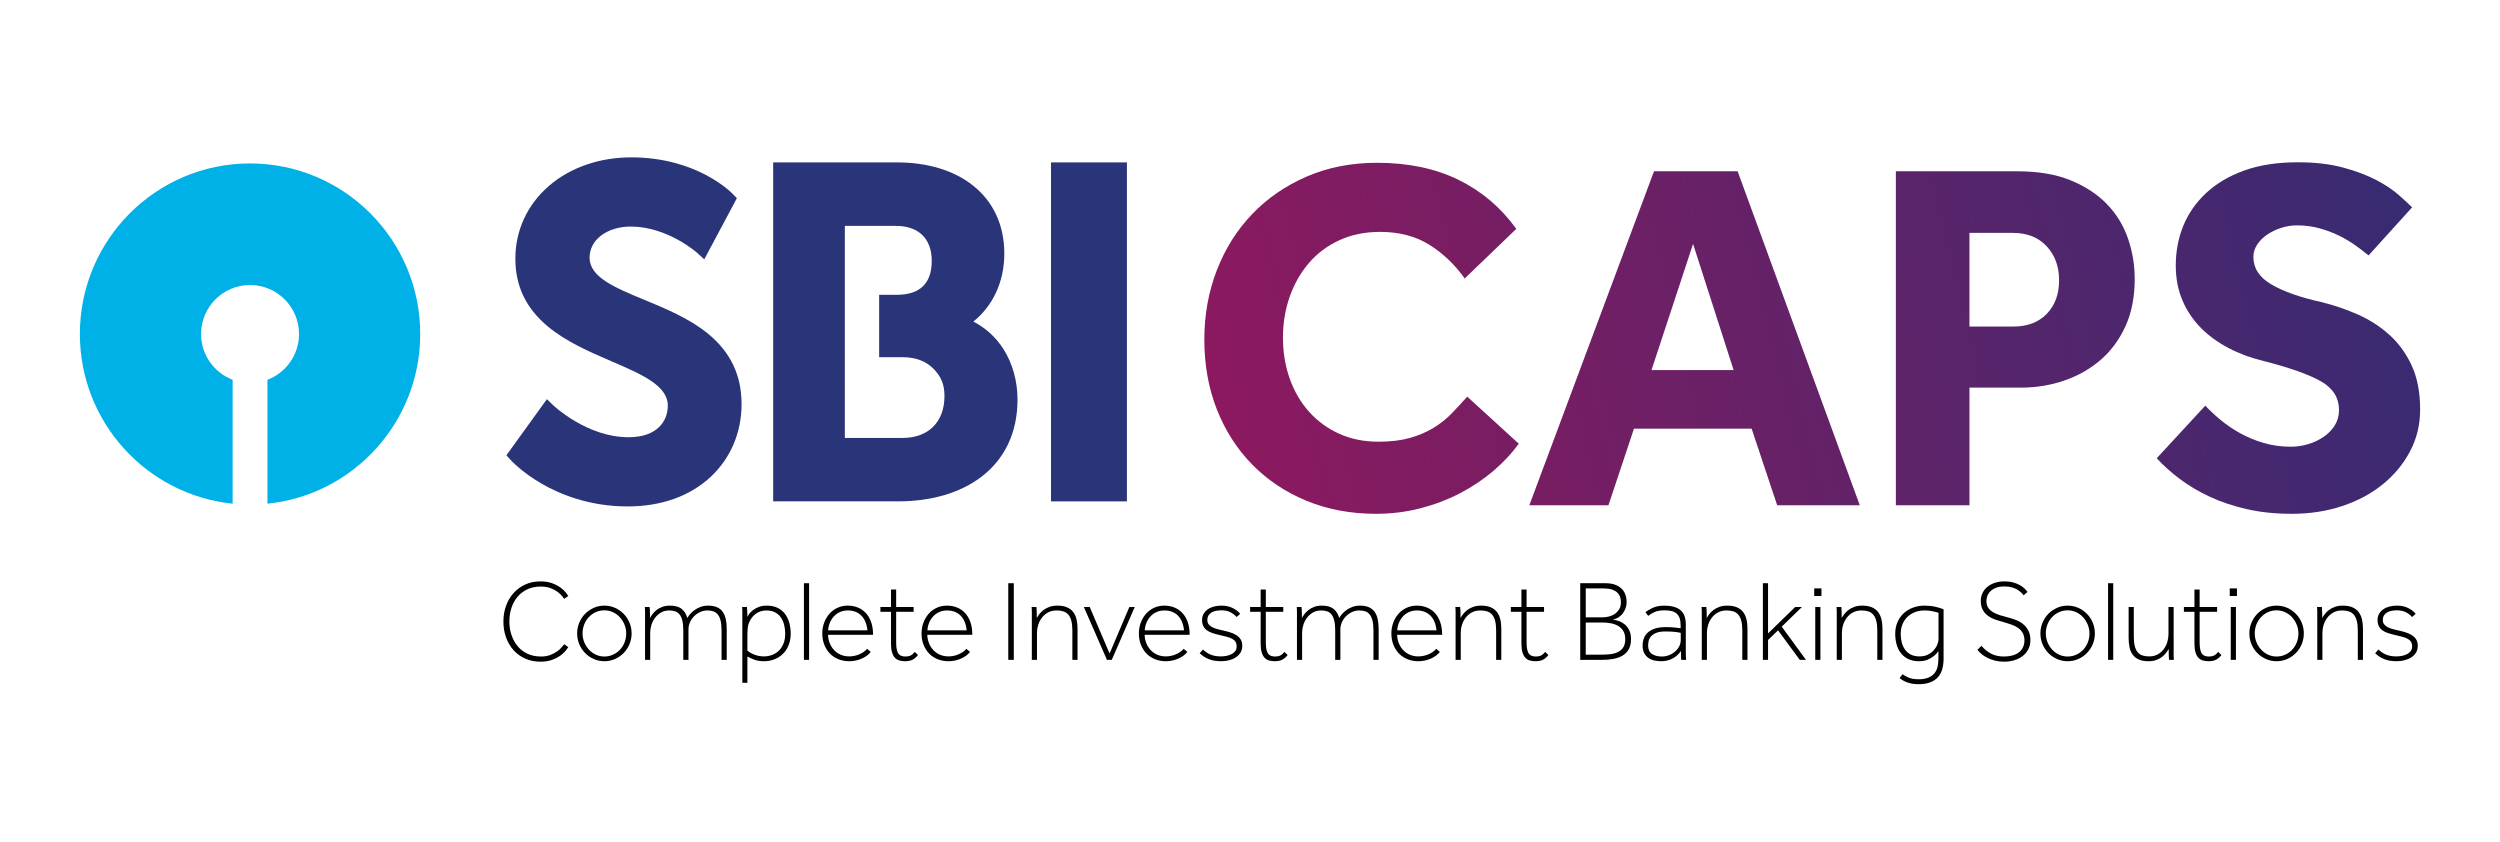 <?xml version="1.0" encoding="UTF-8"?>
<svg xmlns="http://www.w3.org/2000/svg" xmlns:xlink="http://www.w3.org/1999/xlink" version="1.1" id="Layer_1" x="0px" y="0px" width="1080px" height="363.55px" viewBox="0 0 1080 363.55" xml:space="preserve">
<g>
	<g>
		<path d="M245.509,279.547c-0.198,0.328-0.572,0.842-1.116,1.537c-0.544,0.694-1.308,1.396-2.283,2.107    c-0.975,0.712-2.176,1.334-3.596,1.864c-1.423,0.525-3.111,0.793-5.062,0.793c-2.382,0-4.558-0.441-6.525-1.317    c-1.971-0.872-3.656-2.09-5.063-3.645c-1.406-1.557-2.491-3.394-3.249-5.508c-0.764-2.12-1.143-4.418-1.143-6.898    c0-2.417,0.379-4.674,1.143-6.774c0.758-2.103,1.843-3.938,3.249-5.512c1.407-1.569,3.092-2.801,5.063-3.697    c1.967-0.893,4.144-1.338,6.525-1.338c1.951,0,3.639,0.266,5.062,0.791c1.42,0.53,2.622,1.153,3.596,1.863    c0.975,0.713,1.739,1.415,2.283,2.108c0.544,0.698,0.918,1.21,1.116,1.539l-1.786,1.241c-0.198-0.265-0.521-0.688-0.967-1.266    c-0.446-0.579-1.076-1.165-1.888-1.76c-0.811-0.598-1.81-1.124-3-1.589c-1.191-0.464-2.63-0.694-4.318-0.694    c-2.118,0-4.013,0.389-5.682,1.166c-1.671,0.779-3.086,1.844-4.243,3.2c-1.159,1.356-2.045,2.955-2.657,4.787    c-0.611,1.838-0.916,3.815-0.916,5.934c0,2.114,0.312,4.092,0.943,5.929c0.626,1.834,1.519,3.441,2.678,4.817    c1.158,1.369,2.582,2.445,4.269,3.223c1.688,0.777,3.605,1.166,5.757,1.166c1.554,0,2.918-0.229,4.093-0.693    s2.166-0.994,2.977-1.592c0.812-0.596,1.458-1.18,1.936-1.76c0.48-0.576,0.82-0.998,1.018-1.265L245.509,279.547z"></path>
		<path d="M261.094,285.65c-1.623,0-3.145-0.316-4.566-0.945c-1.423-0.625-2.673-1.487-3.749-2.579    c-1.073-1.093-1.919-2.365-2.528-3.82c-0.614-1.456-0.921-3.01-0.921-4.665s0.307-3.209,0.921-4.667    c0.608-1.452,1.455-2.729,2.528-3.818c1.076-1.091,2.326-1.952,3.749-2.582c1.421-0.63,2.943-0.941,4.566-0.941    c1.618,0,3.142,0.312,4.565,0.941c1.42,0.63,2.669,1.491,3.746,2.582c1.074,1.09,1.917,2.366,2.531,3.818    c0.611,1.458,0.919,3.012,0.919,4.667s-0.308,3.209-0.919,4.665c-0.614,1.455-1.458,2.728-2.531,3.82    c-1.076,1.092-2.325,1.954-3.746,2.579C264.236,285.334,262.711,285.65,261.094,285.65z M261.094,283.615    c1.322,0,2.563-0.264,3.722-0.795c1.156-0.529,2.157-1.239,3.001-2.134s1.506-1.944,1.986-3.149    c0.478-1.211,0.719-2.509,0.719-3.896c0-1.321-0.249-2.59-0.743-3.796c-0.499-1.208-1.169-2.275-2.013-3.199    c-0.844-0.927-1.843-1.655-3.001-2.185c-1.159-0.531-2.382-0.799-3.671-0.799c-1.356,0-2.606,0.268-3.746,0.799    c-1.143,0.529-2.136,1.236-2.979,2.134c-0.844,0.891-1.506,1.942-1.984,3.15c-0.481,1.207-0.721,2.505-0.721,3.896    c0,1.356,0.249,2.63,0.745,3.82c0.497,1.189,1.164,2.249,2.01,3.175c0.844,0.927,1.843,1.655,3.001,2.185    C258.579,283.352,259.804,283.615,261.094,283.615z"></path>
		<path d="M278.662,267.038c0-0.625,0-1.167,0-1.61c0-0.448,0-0.846,0-1.191c0-0.35-0.011-0.68-0.026-0.993    c-0.02-0.313-0.044-0.654-0.076-1.019h2.083c0.034,0.364,0.058,0.696,0.077,0.996c0.014,0.295,0.033,0.615,0.048,0.966    c0.016,0.345,0.024,0.744,0.024,1.19c0,0.445,0,0.985,0,1.612c0.264-0.493,0.63-1.057,1.092-1.686    c0.464-0.629,1.043-1.216,1.738-1.764c0.694-0.545,1.521-1.001,2.481-1.364c0.961-0.366,2.069-0.544,3.323-0.544    c2.219,0,3.906,0.472,5.063,1.411c1.159,0.946,1.968,2.261,2.432,3.946c0.233-0.462,0.604-0.998,1.117-1.612    c0.512-0.61,1.15-1.198,1.912-1.763c0.761-0.563,1.636-1.033,2.63-1.411c0.993-0.38,2.101-0.571,3.324-0.571    c1.522,0,2.804,0.231,3.848,0.693c1.042,0.466,1.869,1.136,2.48,2.008c0.612,0.879,1.049,1.937,1.314,3.18    c0.267,1.239,0.397,2.62,0.397,4.142v13.401h-2.231v-12.657c0-1.688-0.134-3.093-0.398-4.219    c-0.264-1.124-0.662-2.018-1.191-2.678c-0.528-0.661-1.167-1.124-1.908-1.39c-0.746-0.263-1.616-0.396-2.607-0.396    c-1.124,0-2.183,0.232-3.177,0.693c-0.99,0.465-1.861,1.076-2.606,1.835c-0.745,0.763-1.332,1.632-1.762,2.608    c-0.427,0.974-0.644,1.991-0.644,3.052v13.15h-2.232v-12.657c0-1.688-0.133-3.093-0.397-4.219    c-0.267-1.124-0.655-2.018-1.167-2.678c-0.513-0.661-1.14-1.124-1.885-1.39c-0.745-0.263-1.613-0.396-2.606-0.396    c-1.359,0-2.546,0.296-3.572,0.892c-1.028,0.595-1.887,1.356-2.582,2.282c-0.694,0.927-1.215,1.952-1.562,3.076    c-0.347,1.126-0.523,2.235-0.523,3.327v11.762h-2.229V267.038z"></path>
		<path d="M320.692,267.038c0-0.625,0-1.167,0-1.61c0-0.448,0-0.846,0-1.191c0-0.35-0.008-0.68-0.024-0.993    c-0.018-0.313-0.043-0.654-0.074-1.019h2.083c0.034,0.364,0.058,0.688,0.074,0.969c0.019,0.279,0.036,0.571,0.051,0.871    c0.016,0.298,0.032,0.634,0.048,1.014c0.019,0.382,0.026,0.836,0.026,1.367c0.166-0.299,0.43-0.714,0.793-1.242    c0.366-0.528,0.884-1.056,1.562-1.589c0.68-0.527,1.516-0.992,2.507-1.39c0.994-0.396,2.184-0.593,3.573-0.593    c1.754,0,3.276,0.312,4.565,0.941c1.292,0.63,2.357,1.491,3.201,2.582c0.843,1.09,1.471,2.371,1.885,3.845    c0.417,1.474,0.622,3.067,0.622,4.79c0,1.787-0.289,3.407-0.871,4.86c-0.58,1.457-1.389,2.706-2.43,3.747    c-1.043,1.044-2.266,1.846-3.673,2.409c-1.404,0.563-2.935,0.844-4.589,0.844c-1.621,0-3.012-0.225-4.168-0.67    c-1.159-0.449-2.152-0.9-2.978-1.365v11.364h-2.184V267.038z M322.876,281.084c0.232,0.163,0.545,0.388,0.943,0.671    c0.398,0.277,0.895,0.552,1.49,0.817c0.592,0.267,1.279,0.499,2.059,0.695c0.777,0.198,1.663,0.297,2.654,0.297    c1.257,0,2.448-0.213,3.575-0.643c1.121-0.433,2.098-1.061,2.926-1.889c0.828-0.827,1.479-1.842,1.959-3.051    c0.481-1.207,0.721-2.604,0.721-4.192c0-1.324-0.149-2.601-0.446-3.823c-0.299-1.224-0.769-2.296-1.416-3.225    c-0.646-0.924-1.481-1.664-2.507-2.211c-1.025-0.542-2.283-0.814-3.772-0.814c-0.991,0-1.893,0.146-2.704,0.446    c-0.81,0.298-1.531,0.698-2.158,1.214c-0.63,0.513-1.175,1.111-1.637,1.786c-0.465,0.679-0.828,1.383-1.092,2.11    c-0.232,0.597-0.39,1.308-0.472,2.133c-0.083,0.828-0.124,1.67-0.124,2.531V281.084z"></path>
		<path d="M347.293,251.95h2.232v33.105h-2.232V251.95z"></path>
		<path d="M376.174,281.629c-0.994,1.257-2.342,2.24-4.045,2.95c-1.706,0.714-3.449,1.071-5.236,1.071    c-1.687,0-3.251-0.291-4.691-0.871c-1.436-0.578-2.669-1.393-3.695-2.453c-1.025-1.06-1.829-2.328-2.408-3.797    c-0.58-1.475-0.868-3.104-0.868-4.889c0-1.655,0.275-3.209,0.82-4.667c0.545-1.452,1.298-2.729,2.259-3.818    c0.959-1.091,2.115-1.952,3.474-2.582c1.356-0.63,2.844-0.941,4.464-0.941c1.557,0,3.004,0.274,4.344,0.816    c1.338,0.547,2.496,1.349,3.474,2.408c0.975,1.058,1.735,2.373,2.28,3.944c0.547,1.574,0.82,3.385,0.82,5.435h-19.454    c0.032,1.29,0.283,2.506,0.745,3.647c0.464,1.141,1.092,2.133,1.888,2.978c0.793,0.841,1.744,1.506,2.852,1.984    c1.108,0.48,2.342,0.72,3.697,0.72c0.695,0,1.416-0.075,2.161-0.222c0.742-0.151,1.463-0.37,2.157-0.673    c0.694-0.297,1.333-0.643,1.912-1.041c0.576-0.397,1.065-0.846,1.463-1.34L376.174,281.629z M374.734,272.301    c-0.298-2.814-1.19-4.945-2.68-6.403c-1.487-1.456-3.423-2.181-5.808-2.181c-1.223,0-2.338,0.222-3.348,0.668    c-1.009,0.448-1.879,1.06-2.605,1.837c-0.729,0.779-1.314,1.687-1.763,2.731c-0.446,1.038-0.702,2.154-0.769,3.348H374.734z"></path>
		<path d="M384.908,264.31h-4.566v-2.085h4.566v-7.543h2.232v7.543h7.542v2.085h-7.542v13.203c0,1.355,0.099,2.437,0.299,3.249    c0.198,0.809,0.486,1.422,0.868,1.838c0.379,0.412,0.82,0.688,1.313,0.816c0.499,0.133,1.044,0.199,1.639,0.199    c0.828,0,1.538-0.149,2.133-0.446c0.595-0.298,1.191-0.812,1.786-1.54l1.391,1.344c-0.662,0.856-1.416,1.521-2.259,1.983    c-0.844,0.462-1.943,0.694-3.3,0.694c-0.892,0-1.72-0.11-2.48-0.323c-0.761-0.217-1.407-0.614-1.936-1.191    c-0.531-0.579-0.945-1.353-1.242-2.334c-0.296-0.974-0.445-2.223-0.445-3.748V264.31z"></path>
		<path d="M419.051,281.629c-0.993,1.257-2.341,2.24-4.045,2.95c-1.706,0.714-3.449,1.071-5.236,1.071    c-1.687,0-3.252-0.291-4.691-0.871c-1.438-0.578-2.672-1.393-3.695-2.453c-1.025-1.06-1.829-2.328-2.408-3.797    c-0.58-1.475-0.868-3.104-0.868-4.889c0-1.655,0.272-3.209,0.817-4.667c0.546-1.452,1.3-2.729,2.258-3.818    c0.958-1.091,2.117-1.952,3.474-2.582c1.359-0.63,2.846-0.941,4.467-0.941c1.554,0,3.001,0.274,4.344,0.816    c1.34,0.547,2.497,1.349,3.474,2.408c0.975,1.058,1.735,2.373,2.281,3.944c0.547,1.574,0.82,3.385,0.82,5.435h-19.454    c0.032,1.29,0.28,2.506,0.745,3.647c0.462,1.141,1.092,2.133,1.885,2.978c0.796,0.841,1.746,1.506,2.854,1.984    c1.107,0.48,2.339,0.72,3.698,0.72c0.694,0,1.413-0.075,2.158-0.222c0.744-0.151,1.463-0.37,2.16-0.673    c0.694-0.297,1.33-0.643,1.909-1.041c0.58-0.397,1.068-0.846,1.463-1.34L419.051,281.629z M417.609,272.301    c-0.296-2.814-1.19-4.945-2.677-6.403c-1.49-1.456-3.426-2.181-5.808-2.181c-1.225,0-2.342,0.222-3.348,0.668    c-1.01,0.448-1.88,1.06-2.606,1.837c-0.729,0.779-1.316,1.687-1.762,2.731c-0.446,1.038-0.702,2.154-0.769,3.348H417.609z"></path>
		<path d="M435.575,251.95h2.382v33.105h-2.382V251.95z"></path>
		<path d="M445.748,267.038c0-0.625,0-1.167,0-1.61c0-0.448,0-0.846,0-1.191c0-0.35-0.009-0.68-0.024-0.993    c-0.019-0.313-0.042-0.654-0.074-1.019h2.083c0.032,0.364,0.059,0.696,0.074,0.996c0.017,0.295,0.032,0.615,0.051,0.966    c0.016,0.345,0.024,0.744,0.024,1.19c0,0.445,0,0.985,0,1.612c0.264-0.493,0.636-1.057,1.116-1.686    c0.481-0.629,1.077-1.216,1.787-1.764c0.712-0.545,1.564-1.001,2.557-1.364c0.994-0.366,2.134-0.544,3.423-0.544    c1.62,0,2.985,0.231,4.096,0.693c1.107,0.466,2.007,1.136,2.705,2.008c0.694,0.879,1.191,1.937,1.487,3.18    c0.298,1.239,0.446,2.62,0.446,4.142v13.401h-2.231v-12.657c0-1.688-0.15-3.093-0.449-4.219c-0.296-1.124-0.734-2.018-1.313-2.678    c-0.58-0.661-1.29-1.124-2.134-1.39c-0.844-0.263-1.813-0.396-2.902-0.396c-1.458,0-2.713,0.296-3.773,0.892    c-1.06,0.595-1.935,1.356-2.629,2.282c-0.697,0.927-1.215,1.952-1.563,3.076c-0.35,1.126-0.523,2.235-0.523,3.327v11.762h-2.232    V267.038z"></path>
		<path d="M468.229,262.225h2.531l8.583,20.102l8.536-20.102h2.331l-9.924,22.831h-2.083L468.229,262.225z"></path>
		<path d="M512.943,281.629c-0.994,1.257-2.341,2.24-4.045,2.95c-1.707,0.714-3.45,1.071-5.236,1.071    c-1.687,0-3.251-0.291-4.691-0.871c-1.437-0.578-2.672-1.393-3.695-2.453c-1.025-1.06-1.829-2.328-2.408-3.797    c-0.579-1.475-0.868-3.104-0.868-4.889c0-1.655,0.273-3.209,0.82-4.667c0.545-1.452,1.298-2.729,2.259-3.818    c0.958-1.091,2.115-1.952,3.473-2.582c1.354-0.63,2.844-0.941,4.464-0.941c1.554,0,3.001,0.274,4.341,0.816    c1.341,0.547,2.499,1.349,3.474,2.408c0.977,1.058,1.739,2.373,2.283,3.944c0.548,1.574,0.82,3.385,0.82,5.435h-19.451    c0.029,1.29,0.277,2.506,0.742,3.647c0.462,1.141,1.092,2.133,1.885,2.978c0.796,0.841,1.746,1.506,2.855,1.984    c1.107,0.48,2.341,0.72,3.697,0.72c0.694,0,1.413-0.075,2.158-0.222c0.745-0.151,1.465-0.37,2.16-0.673    c0.694-0.297,1.33-0.643,1.909-1.041c0.58-0.397,1.068-0.846,1.466-1.34L512.943,281.629z M511.501,272.301    c-0.297-2.814-1.191-4.945-2.678-6.403c-1.49-1.456-3.426-2.181-5.808-2.181c-1.223,0-2.341,0.222-3.348,0.668    c-1.012,0.448-1.88,1.06-2.606,1.837c-0.729,0.779-1.316,1.687-1.762,2.731c-0.446,1.038-0.702,2.154-0.77,3.348H511.501z"></path>
		<path d="M519.689,280.586c0.961,0.96,2.059,1.697,3.3,2.211c1.241,0.512,2.705,0.768,4.392,0.768c0.926,0,1.805-0.087,2.629-0.271    c0.828-0.182,1.557-0.448,2.185-0.797c0.627-0.347,1.124-0.781,1.49-1.313c0.364-0.529,0.544-1.159,0.544-1.888    c0-0.828-0.165-1.503-0.497-2.035c-0.331-0.525-0.817-0.966-1.463-1.313c-0.646-0.351-1.458-0.647-2.432-0.896    c-0.975-0.248-2.093-0.521-3.348-0.817c-1.06-0.231-2.029-0.504-2.905-0.818c-0.876-0.315-1.632-0.702-2.256-1.167    c-0.63-0.462-1.126-1.05-1.489-1.763c-0.366-0.707-0.548-1.596-0.548-2.652c0-1.026,0.232-1.93,0.697-2.707    c0.462-0.775,1.082-1.43,1.861-1.96c0.774-0.53,1.671-0.917,2.678-1.165c1.009-0.249,2.062-0.371,3.153-0.371    c1.786,0,3.364,0.331,4.736,0.99c1.375,0.663,2.491,1.508,3.35,2.533l-1.538,1.389c-0.793-0.86-1.711-1.554-2.755-2.083    c-1.041-0.531-2.288-0.799-3.746-0.799c-0.729,0-1.455,0.062-2.184,0.174c-0.726,0.121-1.388,0.331-1.983,0.647    c-0.595,0.317-1.076,0.744-1.439,1.292c-0.366,0.544-0.545,1.263-0.545,2.156c0,0.729,0.206,1.342,0.62,1.835    c0.412,0.496,0.95,0.911,1.613,1.242c0.662,0.33,1.423,0.606,2.282,0.819c0.86,0.217,1.72,0.422,2.58,0.619    c0.927,0.2,1.861,0.449,2.803,0.744c0.943,0.301,1.805,0.687,2.583,1.167c0.776,0.48,1.404,1.094,1.884,1.835    c0.478,0.745,0.721,1.685,0.721,2.806c0,1.159-0.267,2.149-0.796,2.977s-1.223,1.514-2.083,2.062    c-0.86,0.542-1.836,0.95-2.929,1.216c-1.092,0.264-2.184,0.397-3.276,0.397c-2.149,0-3.979-0.316-5.484-0.945    c-1.505-0.625-2.785-1.472-3.845-2.529L519.689,280.586z"></path>
		<path d="M544.601,264.31h-4.563v-2.085h4.563v-7.543h2.234v7.543h7.543v2.085h-7.543v13.203c0,1.355,0.099,2.437,0.299,3.249    c0.197,0.809,0.489,1.422,0.868,1.838c0.379,0.412,0.817,0.688,1.313,0.816c0.496,0.133,1.044,0.199,1.64,0.199    c0.828,0,1.534-0.149,2.13-0.446c0.601-0.298,1.188-0.812,1.789-1.54l1.389,1.344c-0.662,0.856-1.416,1.521-2.253,1.983    c-0.851,0.462-1.95,0.694-3.307,0.694c-0.892,0-1.722-0.11-2.48-0.323c-0.76-0.217-1.406-0.614-1.932-1.191    c-0.535-0.579-0.949-1.353-1.242-2.334c-0.299-0.974-0.448-2.223-0.448-3.748V264.31z"></path>
		<path d="M560.281,267.038c0-0.625,0-1.167,0-1.61c0-0.448,0-0.846,0-1.191c0-0.35-0.006-0.68-0.021-0.993    c-0.019-0.313-0.04-0.654-0.074-1.019h2.079c0.034,0.364,0.062,0.696,0.08,0.996c0.016,0.295,0.027,0.615,0.045,0.966    c0.017,0.345,0.027,0.744,0.027,1.19c0,0.445,0,0.985,0,1.612c0.262-0.493,0.625-1.057,1.09-1.686    c0.463-0.629,1.041-1.216,1.74-1.764c0.689-0.545,1.518-1.001,2.48-1.364c0.958-0.366,2.068-0.544,3.321-0.544    c2.216,0,3.903,0.472,5.064,1.411c1.156,0.946,1.968,2.261,2.433,3.946c0.232-0.462,0.601-0.998,1.117-1.612    c0.509-0.61,1.149-1.198,1.909-1.763c0.76-0.563,1.639-1.033,2.63-1.411c0.992-0.38,2.103-0.571,3.326-0.571    c1.519,0,2.807,0.231,3.847,0.693c1.045,0.466,1.863,1.136,2.479,2.008c0.61,0.879,1.052,1.937,1.319,3.18    c0.261,1.239,0.397,2.62,0.397,4.142v13.401h-2.241v-12.657c0-1.688-0.127-3.093-0.395-4.219    c-0.262-1.124-0.661-2.018-1.191-2.678c-0.526-0.661-1.161-1.124-1.909-1.39c-0.741-0.263-1.615-0.396-2.604-0.396    c-1.125,0-2.185,0.232-3.176,0.693c-0.99,0.465-1.857,1.076-2.604,1.835c-0.744,0.763-1.333,1.632-1.763,2.608    c-0.433,0.974-0.646,1.991-0.646,3.052v13.15h-2.235v-12.657c0-1.688-0.128-3.093-0.396-4.219    c-0.261-1.124-0.649-2.018-1.16-2.678c-0.517-0.661-1.146-1.124-1.888-1.39c-0.747-0.263-1.615-0.396-2.606-0.396    c-1.356,0-2.544,0.296-3.577,0.892c-1.026,0.595-1.886,1.356-2.577,2.282c-0.699,0.927-1.214,1.952-1.563,3.076    c-0.349,1.126-0.524,2.235-0.524,3.327v11.762h-2.231V267.038z"></path>
		<path d="M622.016,281.629c-0.991,1.257-2.34,2.24-4.045,2.95c-1.7,0.714-3.446,1.071-5.235,1.071    c-1.686,0-3.246-0.291-4.688-0.871c-1.439-0.578-2.674-1.393-3.7-2.453c-1.026-1.06-1.825-2.328-2.401-3.797    c-0.578-1.475-0.873-3.104-0.873-4.889c0-1.655,0.278-3.209,0.82-4.667c0.544-1.452,1.297-2.729,2.256-3.818    c0.964-1.091,2.121-1.952,3.474-2.582c1.362-0.63,2.846-0.941,4.472-0.941c1.552,0,2.999,0.274,4.341,0.816    c1.339,0.547,2.495,1.349,3.475,2.408c0.975,1.058,1.732,2.373,2.276,3.944c0.552,1.574,0.823,3.385,0.823,5.435h-19.455    c0.033,1.29,0.283,2.506,0.747,3.647c0.467,1.141,1.088,2.133,1.882,2.978c0.798,0.841,1.746,1.506,2.857,1.984    c1.109,0.48,2.339,0.72,3.695,0.72c0.696,0,1.414-0.075,2.156-0.222c0.748-0.151,1.469-0.37,2.161-0.673    c0.697-0.297,1.331-0.643,1.909-1.041c0.583-0.397,1.07-0.846,1.468-1.34L622.016,281.629z M620.576,272.301    c-0.299-2.814-1.19-4.945-2.68-6.403c-1.49-1.456-3.424-2.181-5.803-2.181c-1.23,0-2.346,0.222-3.355,0.668    c-1.008,0.448-1.874,1.06-2.602,1.837c-0.731,0.779-1.318,1.687-1.762,2.731c-0.448,1.038-0.702,2.154-0.771,3.348H620.576z"></path>
		<path d="M628.817,267.038c0-0.625,0-1.167,0-1.61c0-0.448,0-0.846,0-1.191c0-0.35-0.012-0.68-0.027-0.993    c-0.019-0.313-0.041-0.654-0.076-1.019h2.087c0.033,0.364,0.056,0.696,0.074,0.996c0.017,0.295,0.032,0.615,0.051,0.966    c0.016,0.345,0.021,0.744,0.021,1.19c0,0.445,0,0.985,0,1.612c0.268-0.493,0.641-1.057,1.116-1.686    c0.483-0.629,1.079-1.216,1.785-1.764c0.714-0.545,1.565-1.001,2.562-1.364c0.993-0.366,2.131-0.544,3.423-0.544    c1.621,0,2.987,0.231,4.093,0.693c1.111,0.466,2.012,1.136,2.702,2.008c0.697,0.879,1.196,1.937,1.491,3.18    c0.3,1.239,0.448,2.62,0.448,4.142v13.401h-2.232v-12.657c0-1.688-0.147-3.093-0.449-4.219c-0.293-1.124-0.736-2.018-1.313-2.678    c-0.58-0.661-1.291-1.124-2.138-1.39c-0.839-0.263-1.808-0.396-2.901-0.396c-1.457,0-2.714,0.296-3.769,0.892    c-1.061,0.595-1.938,1.356-2.629,2.282c-0.698,0.927-1.219,1.952-1.563,3.076c-0.354,1.126-0.523,2.235-0.523,3.327v11.762h-2.231    V267.038z"></path>
		<path d="M657.254,264.31h-4.568v-2.085h4.568v-7.543h2.231v7.543h7.543v2.085h-7.543v13.203c0,1.355,0.097,2.437,0.295,3.249    c0.199,0.809,0.488,1.422,0.866,1.838c0.38,0.412,0.823,0.688,1.314,0.816c0.499,0.133,1.044,0.199,1.64,0.199    c0.827,0,1.541-0.149,2.136-0.446c0.596-0.298,1.191-0.812,1.786-1.54l1.389,1.344c-0.66,0.856-1.412,1.521-2.256,1.983    c-0.845,0.462-1.944,0.694-3.297,0.694c-0.898,0-1.726-0.11-2.484-0.323c-0.767-0.217-1.412-0.614-1.938-1.191    c-0.525-0.579-0.939-1.353-1.241-2.334c-0.293-0.974-0.44-2.223-0.44-3.748V264.31z"></path>
		<path d="M682.659,251.95h10.965c1.626,0,3.015,0.227,4.17,0.673c1.157,0.448,2.097,1.04,2.828,1.788    c0.731,0.743,1.258,1.603,1.586,2.576c0.334,0.979,0.499,2.015,0.499,3.104c0,0.926-0.147,1.805-0.447,2.63    c-0.295,0.829-0.703,1.58-1.213,2.259c-0.516,0.681-1.141,1.25-1.865,1.714c-0.725,0.465-1.536,0.776-2.43,0.942    c0.861,0.131,1.75,0.364,2.68,0.694c0.923,0.33,1.768,0.819,2.533,1.463c0.759,0.646,1.388,1.481,1.88,2.508    c0.499,1.024,0.75,2.301,0.75,3.82c0,1.787-0.328,3.252-0.992,4.392c-0.663,1.141-1.564,2.051-2.708,2.729    c-1.141,0.678-2.468,1.15-3.967,1.414c-1.51,0.265-3.105,0.399-4.788,0.399h-9.48V251.95z M692.286,266.693    c0.895,0,1.813-0.118,2.753-0.349s1.797-0.613,2.556-1.142c0.76-0.528,1.388-1.198,1.888-2.01c0.493-0.809,0.742-1.792,0.742-2.95    c0-1.325-0.237-2.385-0.718-3.178c-0.479-0.794-1.1-1.404-1.861-1.837c-0.764-0.43-1.614-0.711-2.556-0.843    c-0.945-0.135-1.881-0.198-2.804-0.198h-7.243v12.506H692.286z M691.536,282.82c1.26,0,2.518-0.059,3.775-0.174    s2.392-0.397,3.401-0.845c1.007-0.445,1.823-1.115,2.453-2.01c0.628-0.892,0.945-2.117,0.945-3.671    c0-1.49-0.307-2.704-0.918-3.647c-0.611-0.945-1.389-1.668-2.334-2.185c-0.942-0.509-1.993-0.867-3.15-1.064    c-1.156-0.2-2.285-0.299-3.372-0.299h-7.294v13.895H691.536z"></path>
		<path d="M726.275,285.056c-0.026-0.463-0.057-0.976-0.068-1.541c-0.018-0.562-0.027-1.322-0.027-2.283    c-0.597,0.862-1.258,1.581-1.985,2.16c-0.73,0.58-1.468,1.033-2.21,1.363c-0.742,0.328-1.495,0.563-2.254,0.695    c-0.766,0.131-1.458,0.2-2.084,0.2c-0.966,0-1.923-0.102-2.882-0.3c-0.955-0.196-1.817-0.555-2.577-1.068    c-0.766-0.512-1.383-1.207-1.865-2.083c-0.476-0.875-0.718-1.993-0.718-3.348c0-1.095,0.181-2.126,0.544-3.102    c0.368-0.98,0.945-1.821,1.738-2.531s1.822-1.274,3.077-1.69c1.258-0.407,2.777-0.62,4.566-0.62c1.389,0,2.63,0.053,3.721,0.151    s2.015,0.215,2.78,0.347v-1.29c0-1.254-0.146-2.299-0.448-3.127c-0.3-0.827-0.741-1.487-1.343-1.985    c-0.59-0.494-1.319-0.841-2.182-1.039c-0.854-0.2-1.854-0.303-2.974-0.303c-1.888,0-3.383,0.276-4.494,0.821    c-1.11,0.544-1.957,1.067-2.558,1.564l-1.188-1.538c0.627-0.596,1.643-1.225,3.049-1.888c1.41-0.659,3.12-0.99,5.14-0.99    c2.979,0,5.257,0.627,6.851,1.884c1.587,1.258,2.38,3.347,2.38,6.251v10.522c0,0.662,0,1.281,0,1.86    c0,0.577,0.016,1.084,0.045,1.518l0.102,1.389H726.275z M726.077,273.393c-0.69-0.166-1.56-0.308-2.601-0.422    c-1.045-0.118-2.375-0.174-3.997-0.174c-1.688,0-3.024,0.206-4.015,0.62c-0.994,0.413-1.752,0.926-2.262,1.541    c-0.516,0.61-0.847,1.269-0.994,1.98c-0.146,0.713-0.222,1.352-0.222,1.913c0,1.686,0.551,2.903,1.662,3.645    c1.104,0.746,2.522,1.119,4.244,1.119c1.122,0,2.181-0.199,3.176-0.595c0.989-0.397,1.856-0.927,2.604-1.592    c0.742-0.659,1.333-1.413,1.763-2.253c0.425-0.847,0.641-1.698,0.641-2.561V273.393z"></path>
		<path d="M735.161,267.038c0-0.625,0-1.167,0-1.61c0-0.448,0-0.846,0-1.191c0-0.35-0.007-0.68-0.022-0.993    c-0.018-0.313-0.046-0.654-0.08-1.019h2.085c0.035,0.364,0.057,0.696,0.076,0.996c0.016,0.295,0.031,0.615,0.051,0.966    c0.016,0.345,0.026,0.744,0.026,1.19c0,0.445,0,0.985,0,1.612c0.261-0.493,0.635-1.057,1.115-1.686    c0.479-0.629,1.073-1.216,1.787-1.764c0.706-0.545,1.564-1.001,2.554-1.364c0.995-0.366,2.132-0.544,3.423-0.544    c1.622,0,2.988,0.231,4.094,0.693c1.11,0.466,2.011,1.136,2.709,2.008c0.689,0.879,1.189,1.937,1.483,3.18    c0.302,1.239,0.448,2.62,0.448,4.142v13.401h-2.231v-12.657c0-1.688-0.15-3.093-0.448-4.219c-0.295-1.124-0.731-2.018-1.315-2.678    c-0.579-0.661-1.286-1.124-2.13-1.39c-0.847-0.263-1.815-0.396-2.907-0.396c-1.458,0-2.709,0.296-3.77,0.892    c-1.061,0.595-1.938,1.356-2.63,2.282c-0.697,0.927-1.219,1.952-1.563,3.076c-0.347,1.126-0.522,2.235-0.522,3.327v11.762h-2.232    V267.038z"></path>
		<path d="M761.563,251.95h2.232v21.69l11.713-11.416h2.924l-8.73,8.486l10.471,14.345h-2.68l-9.38-12.755l-4.317,4.167v8.588    h-2.232V251.95z"></path>
		<path d="M783.742,254.188h3.128v3.273h-3.128V254.188z M784.192,262.225h2.231v22.831h-2.231V262.225z"></path>
		<path d="M793.474,267.038c0-0.625,0-1.167,0-1.61c0-0.448,0-0.846,0-1.191c0-0.35-0.012-0.68-0.027-0.993    c-0.019-0.313-0.041-0.654-0.075-1.019h2.086c0.033,0.364,0.056,0.696,0.074,0.996c0.016,0.295,0.032,0.615,0.051,0.966    c0.016,0.345,0.021,0.744,0.021,1.19c0,0.445,0,0.985,0,1.612c0.268-0.493,0.636-1.057,1.116-1.686    c0.483-0.629,1.079-1.216,1.792-1.764c0.707-0.545,1.559-1.001,2.55-1.364c0.998-0.366,2.136-0.544,3.428-0.544    c1.621,0,2.987,0.231,4.093,0.693c1.111,0.466,2.012,1.136,2.707,2.008c0.692,0.879,1.191,1.937,1.486,3.18    c0.301,1.239,0.448,2.62,0.448,4.142v13.401h-2.232v-12.657c0-1.688-0.15-3.093-0.449-4.219c-0.293-1.124-0.736-2.018-1.313-2.678    c-0.579-0.661-1.287-1.124-2.13-1.39c-0.847-0.263-1.815-0.396-2.909-0.396c-1.457,0-2.715,0.296-3.769,0.892    c-1.061,0.595-1.938,1.356-2.636,2.282c-0.691,0.927-1.212,1.952-1.556,3.076c-0.354,1.126-0.523,2.235-0.523,3.327v11.762h-2.231    V267.038z"></path>
		<path d="M821.905,291.257c0.531,0.43,1.358,0.9,2.48,1.413c1.129,0.512,2.613,0.771,4.466,0.771c1.652,0,3.025-0.224,4.12-0.672    c1.093-0.443,1.964-1.058,2.629-1.832c0.663-0.78,1.128-1.698,1.395-2.758c0.259-1.061,0.395-2.216,0.395-3.474v-3.474    c-0.531,0.862-1.212,1.607-2.034,2.234c-0.696,0.567-1.564,1.065-2.605,1.515c-1.044,0.445-2.291,0.67-3.745,0.67    c-1.757,0-3.277-0.308-4.568-0.92c-1.293-0.61-2.357-1.443-3.202-2.503c-0.844-1.06-1.474-2.308-1.888-3.748    s-0.616-2.986-0.616-4.642c0-1.853,0.322-3.529,0.969-5.037c0.642-1.503,1.535-2.785,2.675-3.845    c1.143-1.059,2.486-1.877,4.024-2.46c1.535-0.574,3.201-0.864,4.985-0.864c1.654,0,3.22,0.162,4.693,0.494    c1.468,0.331,2.65,0.693,3.546,1.095v21.336c0,1.686-0.198,3.216-0.594,4.591c-0.397,1.373-1.038,2.532-1.916,3.475    c-0.874,0.941-2.001,1.668-3.372,2.182c-1.37,0.517-3.035,0.771-4.985,0.771c-1.095,0-2.088-0.09-2.982-0.272    c-0.889-0.184-1.666-0.413-2.328-0.695c-0.664-0.281-1.236-0.569-1.712-0.869c-0.482-0.297-0.857-0.563-1.116-0.793    L821.905,291.257z M837.436,264.758c-0.494-0.197-1.041-0.366-1.637-0.496c-0.528-0.132-1.161-0.257-1.91-0.375    c-0.744-0.112-1.592-0.17-2.557-0.17c-1.388,0-2.696,0.222-3.919,0.668c-1.226,0.448-2.307,1.102-3.249,1.96    c-0.946,0.862-1.688,1.927-2.232,3.203c-0.551,1.271-0.822,2.718-0.822,4.338c0,1.292,0.155,2.519,0.447,3.674    c0.303,1.159,0.773,2.184,1.418,3.076c0.647,0.895,1.479,1.607,2.506,2.136c1.024,0.53,2.282,0.793,3.771,0.793    c1.454,0,2.691-0.271,3.72-0.818c1.024-0.547,1.869-1.207,2.531-1.984c0.659-0.777,1.15-1.586,1.463-2.433    c0.318-0.845,0.47-1.547,0.47-2.109V264.758z"></path>
		<path d="M856,278.999c1.124,1.357,2.473,2.465,4.043,3.327c1.568,0.859,3.483,1.289,5.734,1.289c1.285,0,2.47-0.149,3.546-0.446    c1.075-0.298,2-0.736,2.776-1.315c0.777-0.578,1.384-1.31,1.813-2.184c0.433-0.876,0.646-1.896,0.646-3.055    c0-1.221-0.244-2.265-0.719-3.123c-0.483-0.86-1.117-1.579-1.917-2.161c-0.794-0.576-1.693-1.047-2.702-1.413    c-1.009-0.362-2.023-0.693-3.049-0.992c-1.258-0.331-2.515-0.702-3.772-1.116c-1.261-0.413-2.382-0.962-3.372-1.64    c-0.994-0.676-1.798-1.538-2.409-2.578c-0.614-1.045-0.918-2.393-0.918-4.043c0-1.127,0.232-2.203,0.697-3.229    c0.459-1.025,1.127-1.919,2.005-2.681c0.878-0.761,1.954-1.364,3.226-1.81c1.274-0.447,2.726-0.671,4.346-0.671    c1.389,0,2.617,0.146,3.696,0.445c1.075,0.297,2.015,0.671,2.827,1.119c0.81,0.446,1.49,0.933,2.034,1.464    c0.549,0.527,1.002,1.041,1.365,1.538l-1.688,1.438c-0.297-0.398-0.677-0.819-1.142-1.266c-0.463-0.445-1.024-0.862-1.687-1.24    c-0.665-0.378-1.447-0.695-2.357-0.941c-0.908-0.251-1.962-0.376-3.151-0.376c-1.356,0-2.522,0.183-3.496,0.548    c-0.976,0.362-1.779,0.847-2.409,1.438c-0.63,0.595-1.095,1.265-1.389,2.011c-0.294,0.745-0.448,1.517-0.448,2.31    c0,1.188,0.272,2.176,0.823,2.953c0.544,0.773,1.262,1.42,2.153,1.931c0.896,0.515,1.898,0.938,3.005,1.271    c1.11,0.329,2.226,0.643,3.353,0.939c1.156,0.296,2.313,0.667,3.468,1.115c1.163,0.449,2.193,1.044,3.106,1.789    c0.906,0.745,1.649,1.676,2.231,2.801c0.579,1.13,0.868,2.518,0.868,4.168c0,1.425-0.295,2.707-0.895,3.851    c-0.591,1.139-1.394,2.106-2.403,2.901c-1.014,0.793-2.21,1.407-3.6,1.837c-1.388,0.427-2.878,0.645-4.464,0.645    c-1.397,0-2.681-0.148-3.871-0.447c-1.196-0.298-2.278-0.688-3.252-1.167c-0.975-0.48-1.838-1.024-2.58-1.635    c-0.747-0.615-1.348-1.251-1.813-1.913L856,278.999z"></path>
		<path d="M893.214,285.65c-1.621,0-3.138-0.316-4.56-0.945c-1.424-0.625-2.676-1.487-3.752-2.579    c-1.07-1.093-1.917-2.365-2.529-3.82c-0.61-1.456-0.917-3.01-0.917-4.665s0.307-3.209,0.917-4.667    c0.612-1.452,1.459-2.729,2.529-3.818c1.076-1.091,2.328-1.952,3.752-2.582c1.422-0.63,2.938-0.941,4.56-0.941    c1.623,0,3.146,0.312,4.568,0.941c1.423,0.63,2.67,1.491,3.745,2.582c1.077,1.09,1.923,2.366,2.535,3.818    c0.611,1.458,0.918,3.012,0.918,4.667s-0.307,3.209-0.918,4.665c-0.612,1.455-1.458,2.728-2.535,3.82    c-1.075,1.092-2.322,1.954-3.745,2.579C896.36,285.334,894.837,285.65,893.214,285.65z M893.214,283.615    c1.326,0,2.568-0.264,3.726-0.795c1.155-0.529,2.16-1.239,3.003-2.134c0.844-0.895,1.506-1.944,1.984-3.149    c0.479-1.211,0.718-2.509,0.718-3.896c0-1.321-0.248-2.59-0.742-3.796c-0.5-1.208-1.168-2.275-2.011-3.199    c-0.838-0.927-1.842-1.655-3.004-2.185c-1.156-0.531-2.382-0.799-3.674-0.799c-1.354,0-2.601,0.268-3.743,0.799    c-1.141,0.529-2.131,1.236-2.978,2.134c-0.843,0.891-1.505,1.942-1.988,3.15c-0.477,1.207-0.714,2.505-0.714,3.896    c0,1.356,0.244,2.63,0.742,3.82c0.5,1.189,1.167,2.249,2.006,3.175c0.844,0.927,1.848,1.655,3.003,2.185    C890.703,283.352,891.93,283.615,893.214,283.615z"></path>
		<path d="M910.686,251.95h2.231v33.105h-2.231V251.95z"></path>
		<path d="M919.566,262.225h2.236v12.657c0,1.686,0.137,3.092,0.42,4.217c0.278,1.123,0.702,2.018,1.266,2.68    c0.561,0.663,1.258,1.125,2.086,1.391c0.827,0.265,1.782,0.396,2.878,0.396c1.423,0,2.662-0.297,3.723-0.895    c1.054-0.595,1.928-1.353,2.607-2.281c0.674-0.924,1.177-1.95,1.506-3.078c0.334-1.123,0.499-2.231,0.499-3.32v-11.766h2.232    v18.016c0,0.66,0,1.207,0,1.637s0,0.82,0,1.165c0,0.35,0.006,0.681,0.024,0.995c0.017,0.316,0.045,0.654,0.078,1.019h-2.086    c-0.032-0.364-0.057-0.694-0.072-0.995c-0.02-0.295-0.035-0.619-0.051-0.969c-0.019-0.346-0.023-0.734-0.023-1.164    s0-0.977,0-1.639c-0.268,0.494-0.628,1.06-1.093,1.687c-0.467,0.631-1.043,1.216-1.74,1.761c-0.692,0.546-1.53,1.003-2.505,1.367    c-0.975,0.365-2.109,0.547-3.401,0.547c-1.621,0-2.974-0.232-4.069-0.694c-1.086-0.463-1.976-1.135-2.651-2.011    c-0.681-0.878-1.161-1.931-1.438-3.153c-0.283-1.22-0.426-2.611-0.426-4.164V262.225z"></path>
		<path d="M948.002,264.31h-4.561v-2.085h4.561v-7.543h2.24v7.543h7.542v2.085h-7.542v13.203c0,1.355,0.095,2.437,0.293,3.249    c0.197,0.809,0.488,1.422,0.868,1.838c0.38,0.412,0.822,0.688,1.313,0.816c0.499,0.133,1.044,0.199,1.64,0.199    c0.827,0,1.54-0.149,2.136-0.446c0.595-0.298,1.191-0.812,1.784-1.54l1.388,1.344c-0.656,0.856-1.41,1.521-2.255,1.983    c-0.846,0.462-1.943,0.694-3.304,0.694c-0.89,0-1.717-0.11-2.475-0.323c-0.768-0.217-1.413-0.614-1.939-1.191    c-0.529-0.579-0.941-1.353-1.24-2.334c-0.295-0.974-0.449-2.223-0.449-3.748V264.31z"></path>
		<path d="M963.242,254.188h3.121v3.273h-3.121V254.188z M963.683,262.225h2.239v22.831h-2.239V262.225z"></path>
		<path d="M983.488,285.65c-1.626,0-3.145-0.316-4.569-0.945c-1.42-0.625-2.672-1.487-3.743-2.579    c-1.078-1.093-1.923-2.365-2.533-3.82c-0.611-1.456-0.919-3.01-0.919-4.665s0.308-3.209,0.919-4.667    c0.61-1.452,1.455-2.729,2.533-3.818c1.071-1.091,2.323-1.952,3.743-2.582c1.425-0.63,2.943-0.941,4.569-0.941    c1.615,0,3.14,0.312,4.563,0.941c1.42,0.63,2.667,1.491,3.751,2.582c1.07,1.09,1.914,2.366,2.526,3.818    c0.614,1.458,0.918,3.012,0.918,4.667s-0.304,3.209-0.918,4.665c-0.612,1.455-1.456,2.728-2.526,3.82    c-1.084,1.092-2.331,1.954-3.751,2.579C986.628,285.334,985.104,285.65,983.488,285.65z M983.488,283.615    c1.321,0,2.561-0.264,3.724-0.795c1.157-0.529,2.152-1.239,2.996-2.134c0.847-0.895,1.509-1.944,1.984-3.149    c0.482-1.211,0.721-2.509,0.721-3.896c0-1.321-0.242-2.59-0.743-3.796c-0.498-1.208-1.166-2.275-2.008-3.199    c-0.844-0.927-1.847-1.655-3.008-2.185c-1.156-0.531-2.379-0.799-3.666-0.799c-1.359,0-2.607,0.268-3.746,0.799    c-1.146,0.529-2.136,1.236-2.979,2.134c-0.844,0.891-1.509,1.942-1.984,3.15c-0.482,1.207-0.72,2.505-0.72,3.896    c0,1.356,0.251,2.63,0.741,3.82c0.499,1.189,1.169,2.249,2.014,3.175c0.839,0.927,1.842,1.655,2.998,2.185    C980.973,283.352,982.196,283.615,983.488,283.615z"></path>
		<path d="M1001.056,267.038c0-0.625,0-1.167,0-1.61c0-0.448,0-0.846,0-1.191c0-0.35-0.014-0.68-0.029-0.993    c-0.017-0.313-0.04-0.654-0.073-1.019h2.087c0.031,0.364,0.056,0.696,0.072,0.996c0.019,0.295,0.035,0.615,0.051,0.966    c0.019,0.345,0.023,0.744,0.023,1.19c0,0.445,0,0.985,0,1.612c0.265-0.493,0.633-1.057,1.116-1.686    c0.48-0.629,1.076-1.216,1.784-1.764c0.715-0.545,1.563-1.001,2.563-1.364c0.99-0.366,2.131-0.544,3.423-0.544    c1.621,0,2.986,0.231,4.091,0.693c1.11,0.466,2.013,1.136,2.704,2.008c0.698,0.879,1.194,1.937,1.49,3.18    c0.299,1.239,0.448,2.62,0.448,4.142v13.401h-2.235v-12.657c0-1.688-0.151-3.093-0.445-4.219    c-0.296-1.124-0.736-2.018-1.316-2.678c-0.576-0.661-1.292-1.124-2.137-1.39c-0.843-0.263-1.807-0.396-2.901-0.396    c-1.455,0-2.712,0.296-3.767,0.892c-1.061,0.595-1.938,1.356-2.631,2.282c-0.695,0.927-1.217,1.952-1.569,3.076    c-0.345,1.126-0.515,2.235-0.515,3.327v11.762h-2.233V267.038z"></path>
		<path d="M1027.502,280.586c0.959,0.96,2.059,1.697,3.3,2.211c1.239,0.512,2.702,0.768,4.39,0.768c0.929,0,1.807-0.087,2.636-0.271    c0.827-0.182,1.554-0.448,2.181-0.797c0.63-0.347,1.124-0.781,1.488-1.313c0.366-0.529,0.546-1.159,0.546-1.888    c0-0.828-0.162-1.503-0.496-2.035c-0.329-0.525-0.816-0.966-1.464-1.313c-0.645-0.351-1.453-0.647-2.43-0.896    s-2.097-0.521-3.35-0.817c-1.06-0.231-2.028-0.504-2.909-0.818c-0.869-0.315-1.625-0.702-2.252-1.167    c-0.631-0.462-1.124-1.05-1.493-1.763c-0.359-0.707-0.542-1.596-0.542-2.652c0-1.026,0.233-1.93,0.698-2.707    c0.459-0.775,1.08-1.43,1.857-1.96s1.672-0.917,2.681-1.165c1.009-0.249,2.056-0.371,3.151-0.371c1.783,0,3.365,0.331,4.735,0.99    c1.374,0.663,2.494,1.508,3.352,2.533l-1.539,1.389c-0.793-0.86-1.71-1.554-2.752-2.083c-1.043-0.531-2.292-0.799-3.746-0.799    c-0.732,0-1.459,0.062-2.187,0.174c-0.726,0.121-1.388,0.331-1.983,0.647c-0.595,0.317-1.075,0.744-1.439,1.292    c-0.363,0.544-0.544,1.263-0.544,2.156c0,0.729,0.201,1.342,0.615,1.835c0.414,0.496,0.953,0.911,1.616,1.242    c0.665,0.33,1.423,0.606,2.285,0.819c0.854,0.217,1.717,0.422,2.577,0.619c0.928,0.2,1.865,0.449,2.806,0.744    c0.939,0.301,1.803,0.687,2.579,1.167c0.774,0.48,1.404,1.094,1.886,1.835c0.482,0.745,0.72,1.685,0.72,2.806    c0,1.159-0.267,2.149-0.793,2.977c-0.533,0.827-1.225,1.514-2.085,2.062c-0.862,0.542-1.837,0.95-2.923,1.216    c-1.096,0.264-2.189,0.397-3.282,0.397c-2.148,0-3.978-0.316-5.481-0.945c-1.506-0.625-2.788-1.472-3.846-2.529L1027.502,280.586z    "></path>
	</g>
	<g>
		<g>
			<g>
				<linearGradient id="SVGID_1_" gradientUnits="userSpaceOnUse" x1="414.54" y1="237.225" x2="1103.87" y2="70.835">
					<stop offset="0" style="stop-color:#A0155A"></stop>
					<stop offset="1" style="stop-color:#2D2D74"></stop>
				</linearGradient>
				<path fill="url(#SVGID_1_)" d="M656.119,191.682c-3.025,4.182-6.704,8.108-11.027,11.787c-4.329,3.677-9.128,6.891-14.388,9.628      c-5.266,2.742-10.96,4.904-17.091,6.488c-6.128,1.586-12.514,2.38-19.143,2.38c-10.967,0-20.984-1.875-30.07-5.624      c-9.088-3.749-16.909-8.979-23.469-15.684c-6.565-6.706-11.649-14.637-15.253-23.796c-3.604-9.156-5.407-19.214-5.407-30.177      c0-10.67,1.803-20.658,5.407-29.958c3.604-9.302,8.688-17.377,15.253-24.229c6.56-6.849,14.416-12.256,23.578-16.226      c9.158-3.964,19.282-5.948,30.391-5.948c13.413,0,25.132,2.453,35.156,7.355c10.021,4.905,18.352,11.973,24.98,21.198      l-22.278,21.417c-4.327-6.056-9.451-10.924-15.363-14.603c-5.913-3.678-12.976-5.515-21.198-5.515      c-6.487,0-12.329,1.189-17.521,3.569c-5.19,2.379-9.588,5.661-13.192,9.843c-3.604,4.184-6.381,9.051-8.33,14.601      c-1.944,5.553-2.918,11.431-2.918,17.63c0,6.347,0.974,12.259,2.918,17.74c1.949,5.481,4.726,10.239,8.33,14.276      c3.604,4.038,7.927,7.213,12.976,9.515c5.044,2.312,10.745,3.463,17.092,3.463c5.192,0,9.696-0.539,13.522-1.621      c3.817-1.081,7.206-2.52,10.165-4.325c2.952-1.802,5.589-3.896,7.895-6.274c2.307-2.379,4.545-4.794,6.705-7.248      L656.119,191.682z"></path>
				<linearGradient id="SVGID_2_" gradientUnits="userSpaceOnUse" x1="414.54" y1="237.225" x2="1103.87" y2="70.835">
					<stop offset="0" style="stop-color:#A0155A"></stop>
					<stop offset="1" style="stop-color:#2D2D74"></stop>
				</linearGradient>
				<path fill="url(#SVGID_2_)" d="M714.527,74.001h36.127l52.779,144.287h-35.688l-11.033-33.095h-50.838l-11.032,33.095h-34.179      L714.527,74.001z M748.927,159.882l-17.523-54.514l-17.958,54.514H748.927z"></path>
				<linearGradient id="SVGID_3_" gradientUnits="userSpaceOnUse" x1="414.54" y1="237.225" x2="1103.87" y2="70.835">
					<stop offset="0" style="stop-color:#A0155A"></stop>
					<stop offset="1" style="stop-color:#2D2D74"></stop>
				</linearGradient>
				<path fill="url(#SVGID_3_)" d="M819.008,74.001h52.565c8.943,0,16.587,1.297,22.933,3.894      c6.341,2.596,11.572,6.024,15.681,10.275c4.114,4.255,7.143,9.193,9.087,14.819c1.948,5.623,2.923,11.465,2.923,17.521      c0,7.786-1.337,14.601-4.002,20.442c-2.676,5.839-6.277,10.708-10.819,14.601c-4.544,3.894-9.769,6.852-15.683,8.869      c-5.912,2.021-12.111,3.029-18.599,3.029H850.81v50.836h-31.802V74.001z M869.845,141.06c6.058,0,10.848-1.837,14.382-5.515      c3.538-3.678,5.301-8.47,5.301-14.385c0-6.057-1.803-10.995-5.407-14.817c-3.604-3.821-8.438-5.734-14.489-5.734H850.81v40.451      H869.845z"></path>
				<linearGradient id="SVGID_4_" gradientUnits="userSpaceOnUse" x1="414.54" y1="237.225" x2="1103.87" y2="70.835">
					<stop offset="0" style="stop-color:#A0155A"></stop>
					<stop offset="1" style="stop-color:#2D2D74"></stop>
				</linearGradient>
				<path fill="url(#SVGID_4_)" d="M952.694,175.238c1.87,2.021,4.07,4.078,6.596,6.166c2.522,2.092,5.334,4.002,8.439,5.732      c3.101,1.73,6.488,3.138,10.165,4.219c3.679,1.078,7.606,1.624,11.793,1.624c2.448,0,4.897-0.361,7.355-1.082      c2.448-0.722,4.681-1.763,6.704-3.137c2.017-1.37,3.64-3.032,4.868-4.977c1.217-1.946,1.836-4.144,1.836-6.597      c0-5.335-2.595-9.482-7.785-12.44c-5.193-2.954-13.413-5.875-24.662-8.761c-5.482-1.297-10.565-3.169-15.251-5.624      c-4.686-2.45-8.728-5.406-12.116-8.869c-3.389-3.46-6.019-7.427-7.893-11.896c-1.876-4.47-2.812-9.446-2.812-14.927      c0-6.058,1.082-11.752,3.241-17.091c2.165-5.332,5.447-10.058,9.846-14.167c4.396-4.11,9.875-7.356,16.438-9.735      c6.562-2.379,14.313-3.57,23.254-3.57c7.356,0,13.848,0.758,19.467,2.271c5.628,1.515,10.422,3.32,14.389,5.409      c3.962,2.091,7.209,4.256,9.735,6.489c2.523,2.238,4.438,4.001,5.729,5.3l-18.817,20.767c-1.589-1.297-3.424-2.704-5.517-4.218      c-2.091-1.514-4.438-2.921-7.027-4.218c-2.601-1.298-5.449-2.379-8.55-3.245c-3.1-0.866-6.382-1.298-9.839-1.298      c-2.312,0-4.584,0.363-6.816,1.082c-2.236,0.724-4.256,1.697-6.058,2.92c-1.802,1.227-3.242,2.669-4.323,4.326      c-1.084,1.662-1.623,3.429-1.623,5.3c0,4.905,2.59,8.87,7.789,11.897c5.189,3.03,12.329,5.555,21.415,7.571      c5.332,1.299,10.563,3.066,15.683,5.3c5.119,2.239,9.698,5.158,13.732,8.761c4.039,3.607,7.281,8.042,9.737,13.304      c2.454,5.267,3.677,11.646,3.677,19.145c0,6.491-1.439,12.478-4.323,17.953c-2.892,5.486-6.819,10.241-11.793,14.281      c-4.977,4.039-10.813,7.174-17.523,9.406c-6.704,2.232-13.95,3.354-21.738,3.354c-7.215,0-13.774-0.685-19.686-2.057      c-5.916-1.373-11.248-3.167-16.008-5.407c-4.757-2.231-9.05-4.793-12.87-7.678c-3.82-2.884-7.107-5.843-9.845-8.868      L952.694,175.238z"></path>
			</g>
		</g>
		<g>
			<g>
				<g>
					<path fill="#2A3479" d="M306.098,144.348c-8.071-6.693-18.508-11.01-27.725-14.82c-12.707-5.252-23.677-9.794-23.677-18.19       c0-3.682,1.72-7.046,4.84-9.479c3.295-2.565,7.89-3.986,12.944-3.986c15.886,0,28.55,11.237,28.67,11.343l3.092,2.823       l14.084-26.403l-1.615-1.7c-0.614-0.652-15.44-15.96-44.036-15.96c-13.721,0-26.344,4.385-35.547,12.348       c-9.348,8.078-14.49,19.233-14.49,31.404c0,11.867,4.595,21.457,14.054,29.326c7.949,6.605,17.849,10.872,27.429,15.001       c13.081,5.638,24.374,10.504,24.374,19.169c0,6.604-4.472,13.659-16.999,13.659c-17.961,0-32.39-13.688-32.526-13.826       l-2.705-2.625L218.77,196.68l1.751,1.951c0.189,0.209,4.707,5.201,13.216,10.172c7.789,4.548,20.593,9.979,37.366,9.979       c14.661,0,27.161-4.502,36.148-13.006c8.448-8.002,13.104-19.061,13.104-31.142       C320.356,162.215,315.694,152.303,306.098,144.348"></path>
					<rect x="454.038" y="70.157" fill="#2A3479" width="32.792" height="146.441"></rect>
					<path fill="#2A3479" d="M433.474,150.789c-3.247-5.095-7.689-9.152-12.984-11.865c8.542-6.851,13.375-17.361,13.375-29.368       c0-12.135-4.627-22.263-13.375-29.288c-8.239-6.622-19.691-10.119-33.113-10.119h-53.366v146.44h53.957       c14.313,0,26.697-3.617,35.802-10.466c10.333-7.772,15.792-19.345,15.792-33.46       C439.562,164.618,437.458,157.057,433.474,150.789 M389.935,189.182h-24.962V97.579h22.011c9.863,0,15.526,5.515,15.526,15.133       c0,9.712-5.092,14.64-15.134,14.64h-7.588v26.949h10.146c5.545,0,10.167,1.739,13.357,5.018       c3.354,3.451,4.721,6.861,4.721,11.779C408.013,182.246,401.091,189.182,389.935,189.182"></path>
				</g>
			</g>
		</g>
	</g>
	<path fill="#00B1E7" d="M108.017,70.607c-40.602,0-73.512,32.986-73.512,73.683c0,38.146,28.926,69.522,65.996,73.299v-53.52   c-7.97-3.041-13.644-10.759-13.644-19.78c0-11.67,9.495-21.166,21.159-21.166c11.673,0,21.165,9.496,21.165,21.166   c0,9.021-5.679,16.739-13.644,19.78v53.52c37.067-3.777,65.996-35.153,65.996-73.299   C181.534,103.594,148.616,70.607,108.017,70.607"></path>
</g>
</svg>
